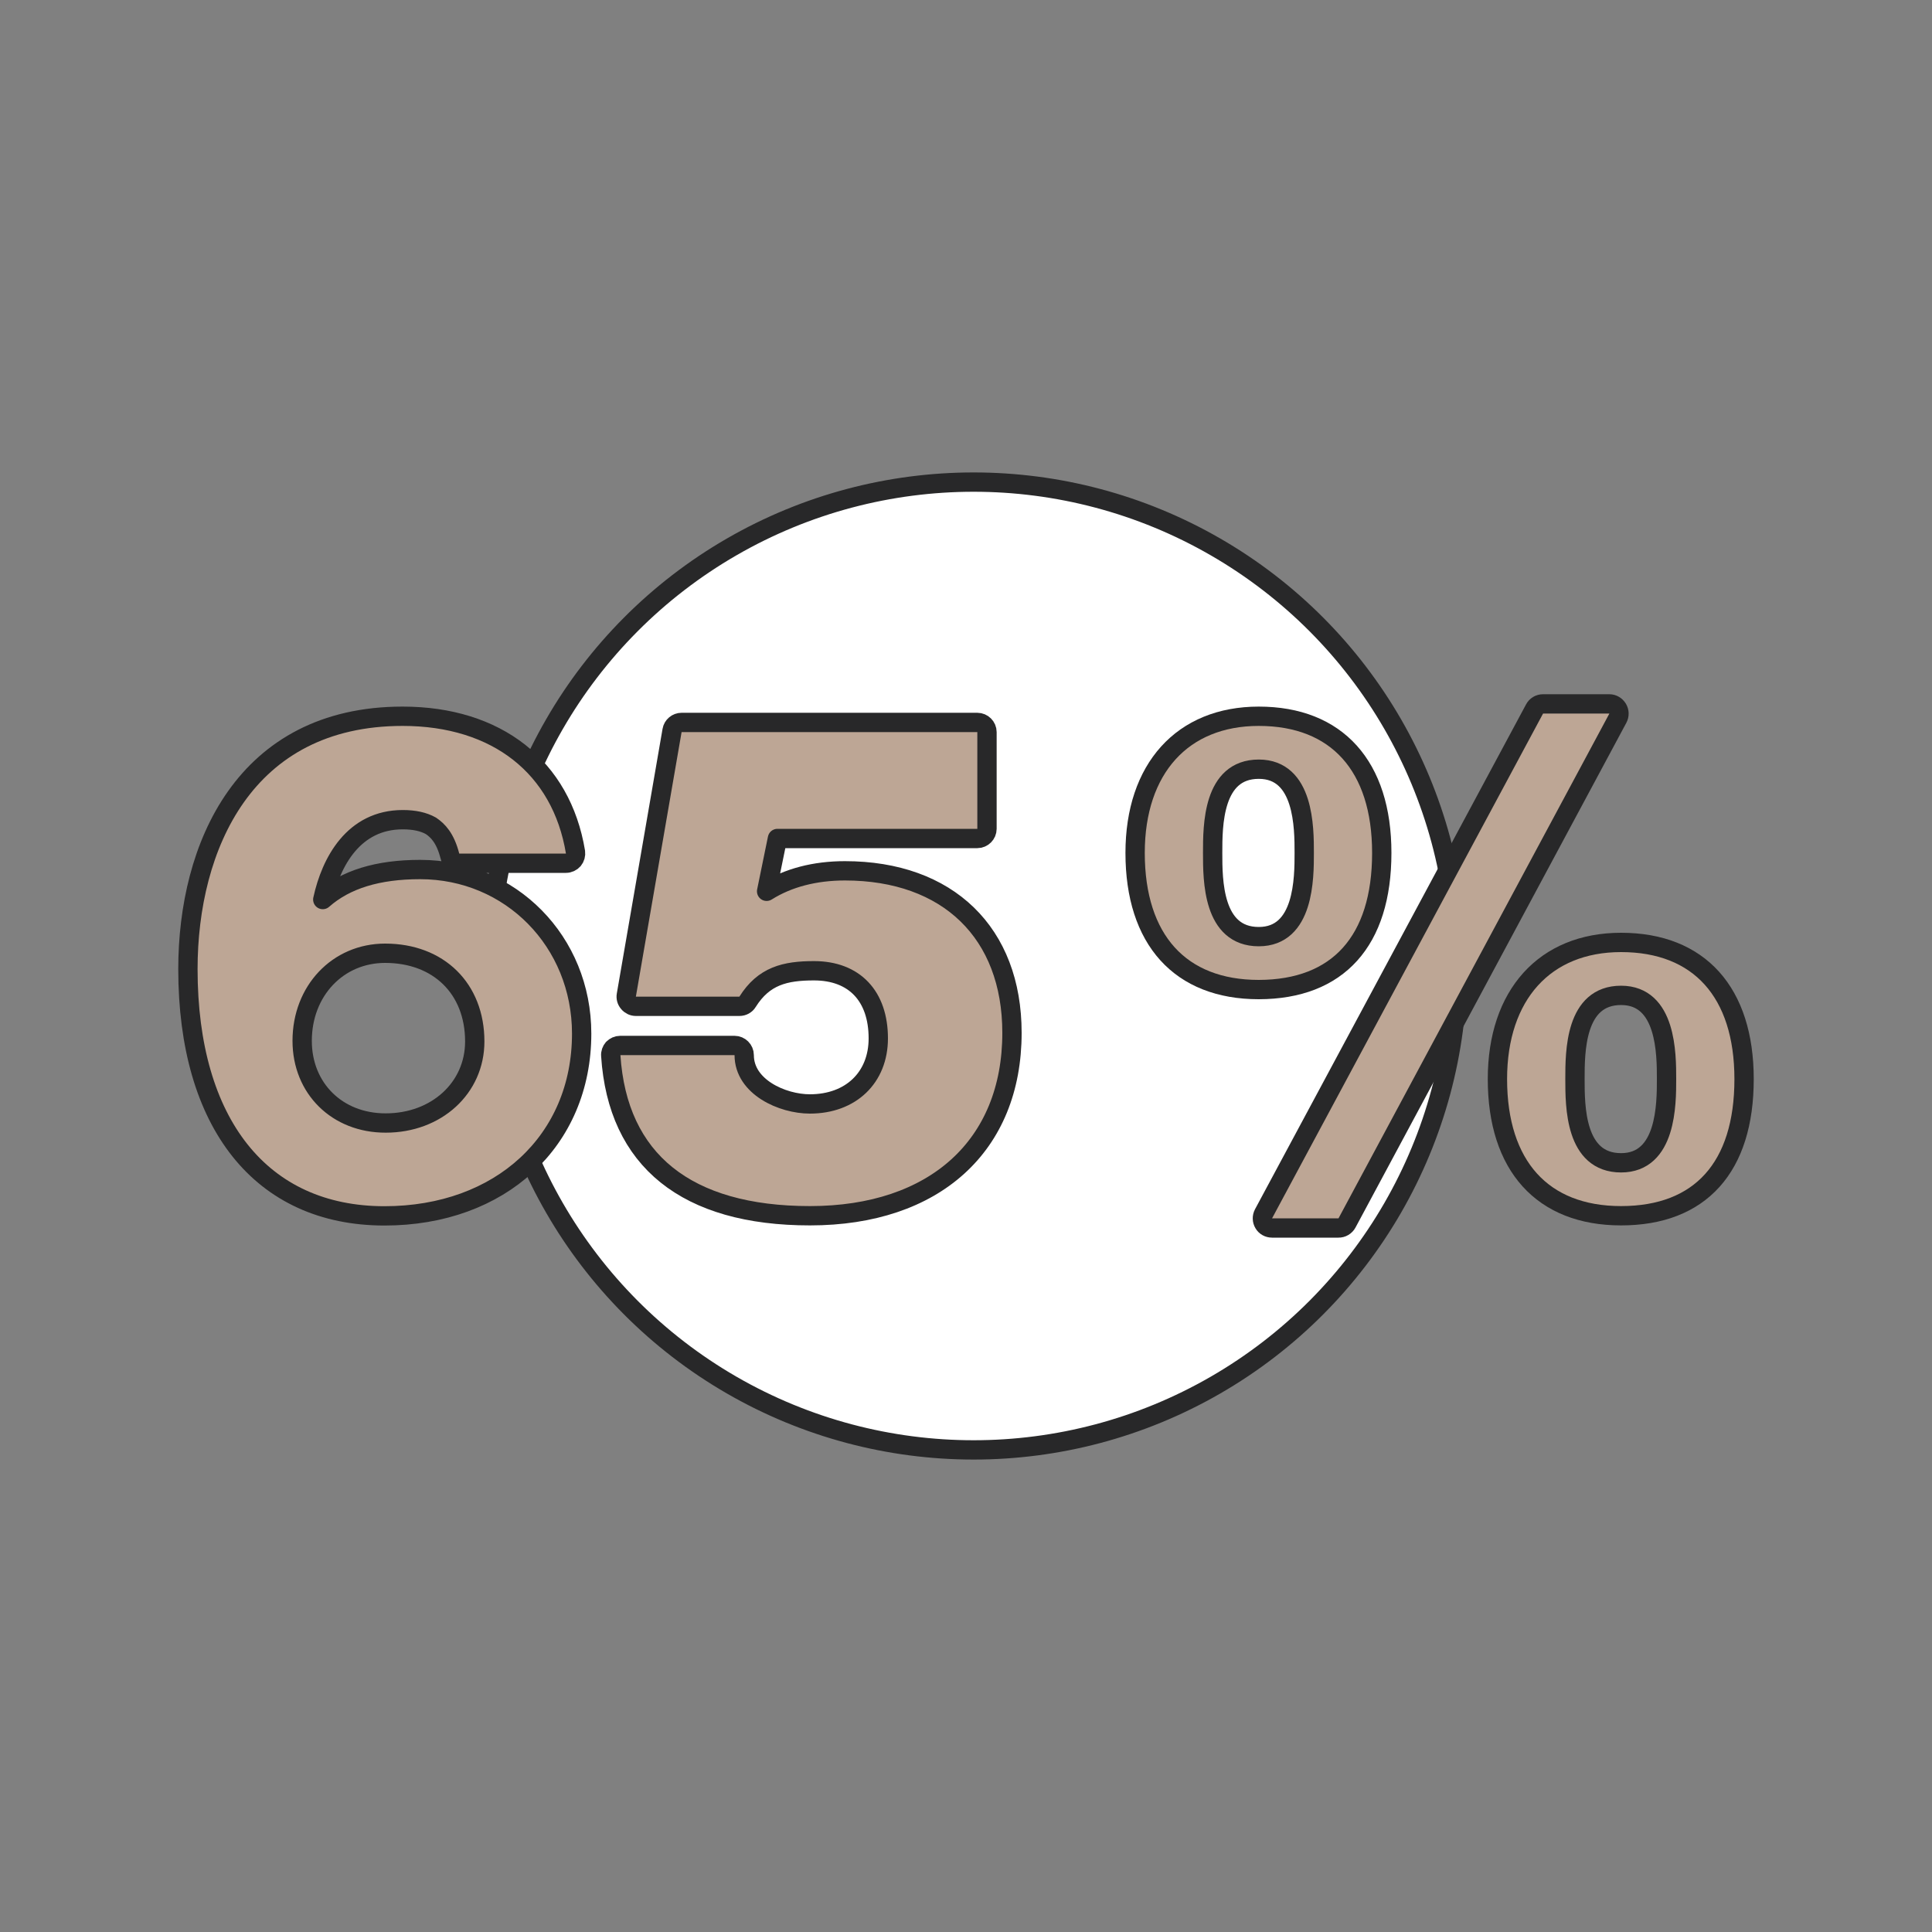 <?xml version="1.0" encoding="utf-8"?>
<!-- Generator: Adobe Illustrator 25.3.1, SVG Export Plug-In . SVG Version: 6.00 Build 0)  -->
<svg version="1.1" id="Layer_1" xmlns="http://www.w3.org/2000/svg" xmlns:xlink="http://www.w3.org/1999/xlink" x="0px" y="0px"
	 viewBox="0 0 150 150" style="enable-background:new 0 0 150 150;" xml:space="preserve">
<rect x="0" y="0" width="150" height="150" fill="#808080" stroke="none"/>
<style type="text/css">
	.st0{clip-path:url(#SVGID_2_);fill:#FFFFFF;}
	.st1{clip-path:url(#SVGID_2_);fill:none;stroke:#282829;stroke-width:1.5;stroke-miterlimit:10;}
	.st2{clip-path:url(#SVGID_2_);fill:#BDA695;}
	.st3{clip-path:url(#SVGID_4_);fill:#BDA695;}
	.st4{clip-path:url(#SVGID_4_);fill:none;stroke:#282829;stroke-width:1.5;stroke-miterlimit:10;}
	.st5{clip-path:url(#SVGID_4_);fill:#FFFFFF;}
	.st6{clip-path:url(#SVGID_6_);fill:#FFFFFF;}
	.st7{clip-path:url(#SVGID_6_);fill:none;stroke:#282829;stroke-width:1.5;stroke-miterlimit:10;}
	.st8{fill:#BDA695;}
	.st9{clip-path:url(#SVGID_8_);fill:none;stroke:#282829;stroke-width:1.5;stroke-miterlimit:10;}
	.st10{fill:#FFFFFF;}
	.st11{clip-path:url(#SVGID_10_);fill:none;stroke:#282829;stroke-width:1.5;stroke-linejoin:round;stroke-miterlimit:10;}
	.st12{clip-path:url(#SVGID_12_);fill:none;stroke:#282829;stroke-width:1.5;stroke-linejoin:round;stroke-miterlimit:10;}
	.st13{clip-path:url(#SVGID_12_);fill:#FFFFFF;}
	.st14{clip-path:url(#SVGID_12_);fill:#BDA695;}
	.st15{clip-path:url(#SVGID_14_);fill:none;stroke:#282829;stroke-width:1.5;stroke-linejoin:round;stroke-miterlimit:10;}
	.st16{clip-path:url(#SVGID_16_);fill:#FFFFFF;}
	.st17{clip-path:url(#SVGID_16_);fill:none;stroke:#282829;stroke-width:1.5;stroke-linejoin:round;stroke-miterlimit:10;}
	.st18{clip-path:url(#SVGID_16_);fill:#BDA695;}
	.st19{clip-path:url(#SVGID_16_);fill:none;stroke:#000000;}
	.st20{clip-path:url(#SVGID_18_);fill:#FFFFFF;}
	.st21{clip-path:url(#SVGID_18_);fill:none;stroke:#282829;stroke-width:1.5;}
	.st22{clip-path:url(#SVGID_18_);fill:#BDA695;}
	.st23{clip-path:url(#SVGID_18_);fill:none;stroke:#282829;stroke-width:1.5;stroke-linejoin:round;stroke-miterlimit:10;}
	.st24{clip-path:url(#SVGID_20_);fill:#FFFFFF;}
	.st25{clip-path:url(#SVGID_20_);fill:none;stroke:#282829;stroke-width:1.5;stroke-miterlimit:10;}
	.st26{clip-path:url(#SVGID_20_);fill:#BDA695;}
	.st27{clip-path:url(#SVGID_22_);fill:#FFFFFF;}
	.st28{clip-path:url(#SVGID_22_);fill:none;stroke:#282829;stroke-width:1.5;}
	.st29{clip-path:url(#SVGID_22_);fill:#BDA695;}
	.st30{clip-path:url(#SVGID_22_);fill:none;stroke:#282829;stroke-width:1.5;stroke-linejoin:round;stroke-miterlimit:10;}
	.st31{clip-path:url(#SVGID_24_);fill:#FFFFFF;}
	.st32{clip-path:url(#SVGID_24_);fill:none;stroke:#282829;stroke-width:1.5;stroke-linejoin:round;stroke-miterlimit:10;}
	.st33{fill:none;stroke:#282829;stroke-width:1.5;stroke-linejoin:round;stroke-miterlimit:10;}
	.st34{clip-path:url(#SVGID_26_);fill:#BDA695;}
	.st35{clip-path:url(#SVGID_26_);fill:none;stroke:#282829;stroke-width:1.5;stroke-linejoin:round;stroke-miterlimit:10;}
	.st36{clip-path:url(#SVGID_28_);fill:#FFFFFF;}
	.st37{clip-path:url(#SVGID_28_);fill:none;stroke:#282829;stroke-width:1.5;stroke-linejoin:round;stroke-miterlimit:10;}
	.st38{clip-path:url(#SVGID_30_);fill:#BDA695;}
	.st39{clip-path:url(#SVGID_30_);fill:none;stroke:#282829;stroke-width:1.5;stroke-linejoin:round;stroke-miterlimit:10;}
	.st40{clip-path:url(#SVGID_32_);fill:#BDA695;}
	.st41{clip-path:url(#SVGID_32_);fill:none;stroke:#282829;stroke-width:1.5;stroke-linejoin:round;stroke-miterlimit:10;}
	.st42{clip-path:url(#SVGID_34_);fill:#FFFFFF;}
	.st43{clip-path:url(#SVGID_34_);fill:none;stroke:#282829;stroke-width:1.5;stroke-linejoin:round;stroke-miterlimit:10;}
	.st44{clip-path:url(#SVGID_34_);fill:#BDA695;}
	.st45{clip-path:url(#SVGID_36_);fill:#FFFFFF;}
	.st46{clip-path:url(#SVGID_36_);fill:none;stroke:#282829;stroke-width:1.5;stroke-linejoin:round;stroke-miterlimit:10;}
	.st47{clip-path:url(#SVGID_36_);fill:none;stroke:#282829;stroke-width:1.5;}
	.st48{clip-path:url(#SVGID_36_);fill:#BDA695;}
	.st49{fill:none;stroke:#000000;stroke-width:1.5;}
	.st50{clip-path:url(#SVGID_38_);fill:#FFFFFF;}
	.st51{clip-path:url(#SVGID_38_);fill:none;stroke:#282829;stroke-width:1.5;stroke-linejoin:round;stroke-miterlimit:10;}
	.st52{clip-path:url(#SVGID_38_);fill:#BDA695;}
	.st53{clip-path:url(#SVGID_40_);fill:#BDA695;}
	.st54{clip-path:url(#SVGID_40_);fill:none;stroke:#282829;stroke-width:1.5;stroke-linejoin:round;stroke-miterlimit:10;}
	.st55{clip-path:url(#SVGID_40_);fill:#FFFFFF;}
	.st56{clip-path:url(#SVGID_42_);fill:#BDA695;}
	.st57{clip-path:url(#SVGID_42_);fill:none;stroke:#282829;stroke-width:1.5;stroke-linejoin:round;stroke-miterlimit:10;}
	.st58{clip-path:url(#SVGID_42_);fill:#FFFFFF;}
	.st59{clip-path:url(#SVGID_44_);fill:#FFFFFF;}
	.st60{clip-path:url(#SVGID_44_);fill:none;stroke:#55250C;stroke-width:1.17;stroke-miterlimit:10;}
	.st61{fill:#55250C;}
	.st62{clip-path:url(#SVGID_46_);fill:#FFFFFF;}
	.st63{clip-path:url(#SVGID_48_);}
	.st64{clip-path:url(#SVGID_50_);fill:#55250C;}
	.st65{opacity:0.29;clip-path:url(#SVGID_50_);}
	.st66{clip-path:url(#SVGID_52_);}
	.st67{clip-path:url(#SVGID_54_);fill:#55250C;}
	
		.st68{clip-path:url(#SVGID_50_);fill:none;stroke:#55250C;stroke-width:0.749;stroke-linecap:round;stroke-linejoin:round;stroke-miterlimit:10;}
	.st69{clip-path:url(#SVGID_56_);}
	.st70{clip-path:url(#SVGID_58_);fill:#55250C;}
	.st71{opacity:0.29;clip-path:url(#SVGID_58_);}
	.st72{clip-path:url(#SVGID_60_);}
	.st73{clip-path:url(#SVGID_62_);fill:#55250C;}
	
		.st74{clip-path:url(#SVGID_58_);fill:none;stroke:#55250C;stroke-width:0.548;stroke-linecap:round;stroke-linejoin:round;stroke-miterlimit:10;}
</style>
<g>
	<defs>
		<rect id="SVGID_33_" x="13.84" y="36.68" width="122.32" height="76.64"/>
	</defs>
	<clipPath id="SVGID_2_">
		<use xlink:href="#SVGID_33_"  style="overflow:visible;"/>
	</clipPath>
	<path class="st0" d="M75.59,112.57c20.75,0,37.57-16.82,37.57-37.57c0-20.75-16.82-37.57-37.57-37.57S38.02,54.25,38.02,75
		C38.02,95.75,54.84,112.57,75.59,112.57"/>
	
		<circle style="clip-path:url(#SVGID_2_);fill:none;stroke:#282829;stroke-width:1.5;stroke-linejoin:round;stroke-miterlimit:10;" cx="75.59" cy="75" r="37.57"/>
	<path class="st2" d="M23.46,80.81c0-3.88,2.77-6.8,6.44-6.8c4.16,0,6.96,2.75,6.96,6.85c0,3.61-2.97,6.33-6.91,6.33
		C26.19,87.2,23.46,84.51,23.46,80.81 M35.64,67.02h8.3c0.22,0,0.43-0.1,0.57-0.26c0.14-0.17,0.2-0.39,0.17-0.61
		c-1.09-6.6-6.11-10.54-13.42-10.54c-12.29,0-16.67,10.14-16.67,19.63c0,12,5.7,19.16,15.26,19.16c9.01,0,15.31-5.82,15.31-14.15
		c0-7.15-5.51-12.74-12.54-12.74c-3.28,0-5.78,0.76-7.56,2.33c0.64-2.93,2.4-6.2,6.21-6.2c0.9,0,1.62,0.16,2.19,0.48
		c0.53,0.36,1.11,0.93,1.47,2.34C34.99,66.78,35.29,67.02,35.64,67.02"/>
	
		<path style="clip-path:url(#SVGID_2_);fill:none;stroke:#282829;stroke-width:1.5;stroke-linejoin:round;stroke-miterlimit:10;" d="
		M23.46,80.81c0-3.88,2.77-6.8,6.44-6.8c4.16,0,6.96,2.75,6.96,6.85c0,3.61-2.97,6.33-6.91,6.33C26.19,87.2,23.46,84.51,23.46,80.81
		z M35.64,67.02h8.3c0.22,0,0.43-0.1,0.57-0.26c0.14-0.17,0.2-0.39,0.17-0.61c-1.09-6.6-6.11-10.54-13.42-10.54
		c-12.29,0-16.67,10.14-16.67,19.63c0,12,5.7,19.16,15.26,19.16c9.01,0,15.31-5.82,15.31-14.15c0-7.15-5.51-12.74-12.54-12.74
		c-3.28,0-5.78,0.76-7.56,2.33c0.64-2.93,2.4-6.2,6.21-6.2c0.9,0,1.62,0.16,2.19,0.48c0.53,0.36,1.11,0.93,1.47,2.34
		C34.99,66.78,35.29,67.02,35.64,67.02z"/>
	<path class="st2" d="M47.42,81.96c0.53,8.13,5.88,12.43,15.47,12.43c9.67,0,15.68-5.44,15.68-14.2c0-7.76-4.97-12.58-12.97-12.58
		c-2.34,0-4.41,0.54-6.08,1.59c0.28-1.37,0.56-2.74,0.84-4.1h15.52c0.41,0,0.75-0.34,0.75-0.75v-7.51c0-0.41-0.34-0.75-0.75-0.75
		H52.92c-0.36,0-0.68,0.26-0.74,0.62l-3.55,20.54c-0.04,0.22,0.02,0.44,0.17,0.61c0.14,0.17,0.35,0.27,0.57,0.27h8.04
		c0.26,0,0.5-0.13,0.63-0.35c1.26-2.01,2.91-2.41,5.16-2.41c3.13,0,4.99,1.96,4.99,5.25c0,3.04-2.13,5.09-5.31,5.09
		c-2.14,0-5.1-1.32-5.1-3.79c0-0.41-0.34-0.75-0.75-0.75h-8.88c-0.21,0-0.4,0.09-0.55,0.24C47.48,81.55,47.4,81.75,47.42,81.96"/>
	
		<path style="clip-path:url(#SVGID_2_);fill:none;stroke:#282829;stroke-width:1.5;stroke-linejoin:round;stroke-miterlimit:10;" d="
		M47.42,81.96c0.53,8.13,5.88,12.43,15.47,12.43c9.67,0,15.68-5.44,15.68-14.2c0-7.76-4.97-12.58-12.97-12.58
		c-2.34,0-4.41,0.54-6.08,1.59c0.28-1.37,0.56-2.74,0.84-4.1h15.52c0.41,0,0.75-0.34,0.75-0.75v-7.51c0-0.41-0.34-0.75-0.75-0.75
		H52.92c-0.36,0-0.68,0.26-0.74,0.62l-3.55,20.54c-0.04,0.22,0.02,0.44,0.17,0.61c0.14,0.17,0.35,0.27,0.57,0.27h8.04
		c0.26,0,0.5-0.13,0.63-0.35c1.26-2.01,2.91-2.41,5.16-2.41c3.13,0,4.99,1.96,4.99,5.25c0,3.04-2.13,5.09-5.31,5.09
		c-2.14,0-5.1-1.32-5.1-3.79c0-0.41-0.34-0.75-0.75-0.75h-8.88c-0.21,0-0.4,0.09-0.55,0.24C47.48,81.55,47.4,81.75,47.42,81.96z"/>
	<path class="st2" d="M129.39,83.78c0,1.94,0,6.5-3.53,6.5c-3.58,0-3.58-4.39-3.58-6.5c0-2.11,0-6.5,3.58-6.5
		C129.39,77.28,129.39,81.84,129.39,83.78 M135.41,83.78c0-6.74-3.48-10.61-9.55-10.61c-5.92,0-9.6,4.07-9.6,10.61
		c0,6.74,3.5,10.61,9.6,10.61C132.02,94.39,135.41,90.62,135.41,83.78"/>
	
		<path style="clip-path:url(#SVGID_2_);fill:none;stroke:#282829;stroke-width:1.5;stroke-linejoin:round;stroke-miterlimit:10;" d="
		M129.39,83.78c0,1.94,0,6.5-3.53,6.5c-3.58,0-3.58-4.39-3.58-6.5c0-2.11,0-6.5,3.58-6.5C129.39,77.28,129.39,81.84,129.39,83.78z
		 M135.41,83.78c0-6.74-3.48-10.61-9.55-10.61c-5.92,0-9.6,4.07-9.6,10.61c0,6.74,3.5,10.61,9.6,10.61
		C132.02,94.39,135.41,90.62,135.41,83.78z"/>
	<path class="st2" d="M101.26,66.22c0,1.95,0,6.5-3.53,6.5c-3.58,0-3.58-4.39-3.58-6.5s0-6.5,3.58-6.5
		C101.26,59.72,101.26,64.27,101.26,66.22 M107.28,66.22c0-6.74-3.48-10.61-9.55-10.61c-5.92,0-9.6,4.06-9.6,10.61
		c0,6.74,3.5,10.61,9.6,10.61C103.89,76.82,107.28,73.06,107.28,66.22"/>
	
		<path style="clip-path:url(#SVGID_2_);fill:none;stroke:#282829;stroke-width:1.5;stroke-linejoin:round;stroke-miterlimit:10;" d="
		M101.26,66.22c0,1.95,0,6.5-3.53,6.5c-3.58,0-3.58-4.39-3.58-6.5s0-6.5,3.58-6.5C101.26,59.72,101.26,64.27,101.26,66.22z
		 M107.28,66.22c0-6.74-3.48-10.61-9.55-10.61c-5.92,0-9.6,4.06-9.6,10.61c0,6.74,3.5,10.61,9.6,10.61
		C103.89,76.82,107.28,73.06,107.28,66.22z"/>
	<path class="st2" d="M104.58,94.95l21.03-39.19c0.12-0.23,0.12-0.51-0.02-0.74c-0.14-0.23-0.38-0.37-0.64-0.37h-5.15
		c-0.28,0-0.53,0.15-0.66,0.4L98.1,94.24c-0.12,0.23-0.12,0.51,0.02,0.74c0.13,0.23,0.38,0.36,0.64,0.36h5.15
		C104.19,95.35,104.45,95.19,104.58,94.95"/>
	
		<path style="clip-path:url(#SVGID_2_);fill:none;stroke:#282829;stroke-width:1.5;stroke-linejoin:round;stroke-miterlimit:10;" d="
		M104.58,94.95l21.03-39.19c0.12-0.23,0.12-0.51-0.02-0.74c-0.14-0.23-0.38-0.37-0.64-0.37h-5.15c-0.28,0-0.53,0.15-0.66,0.4
		L98.1,94.24c-0.12,0.23-0.12,0.51,0.02,0.74c0.13,0.23,0.38,0.36,0.64,0.36h5.15C104.19,95.35,104.45,95.19,104.58,94.95z"/>
</g>
</svg>
